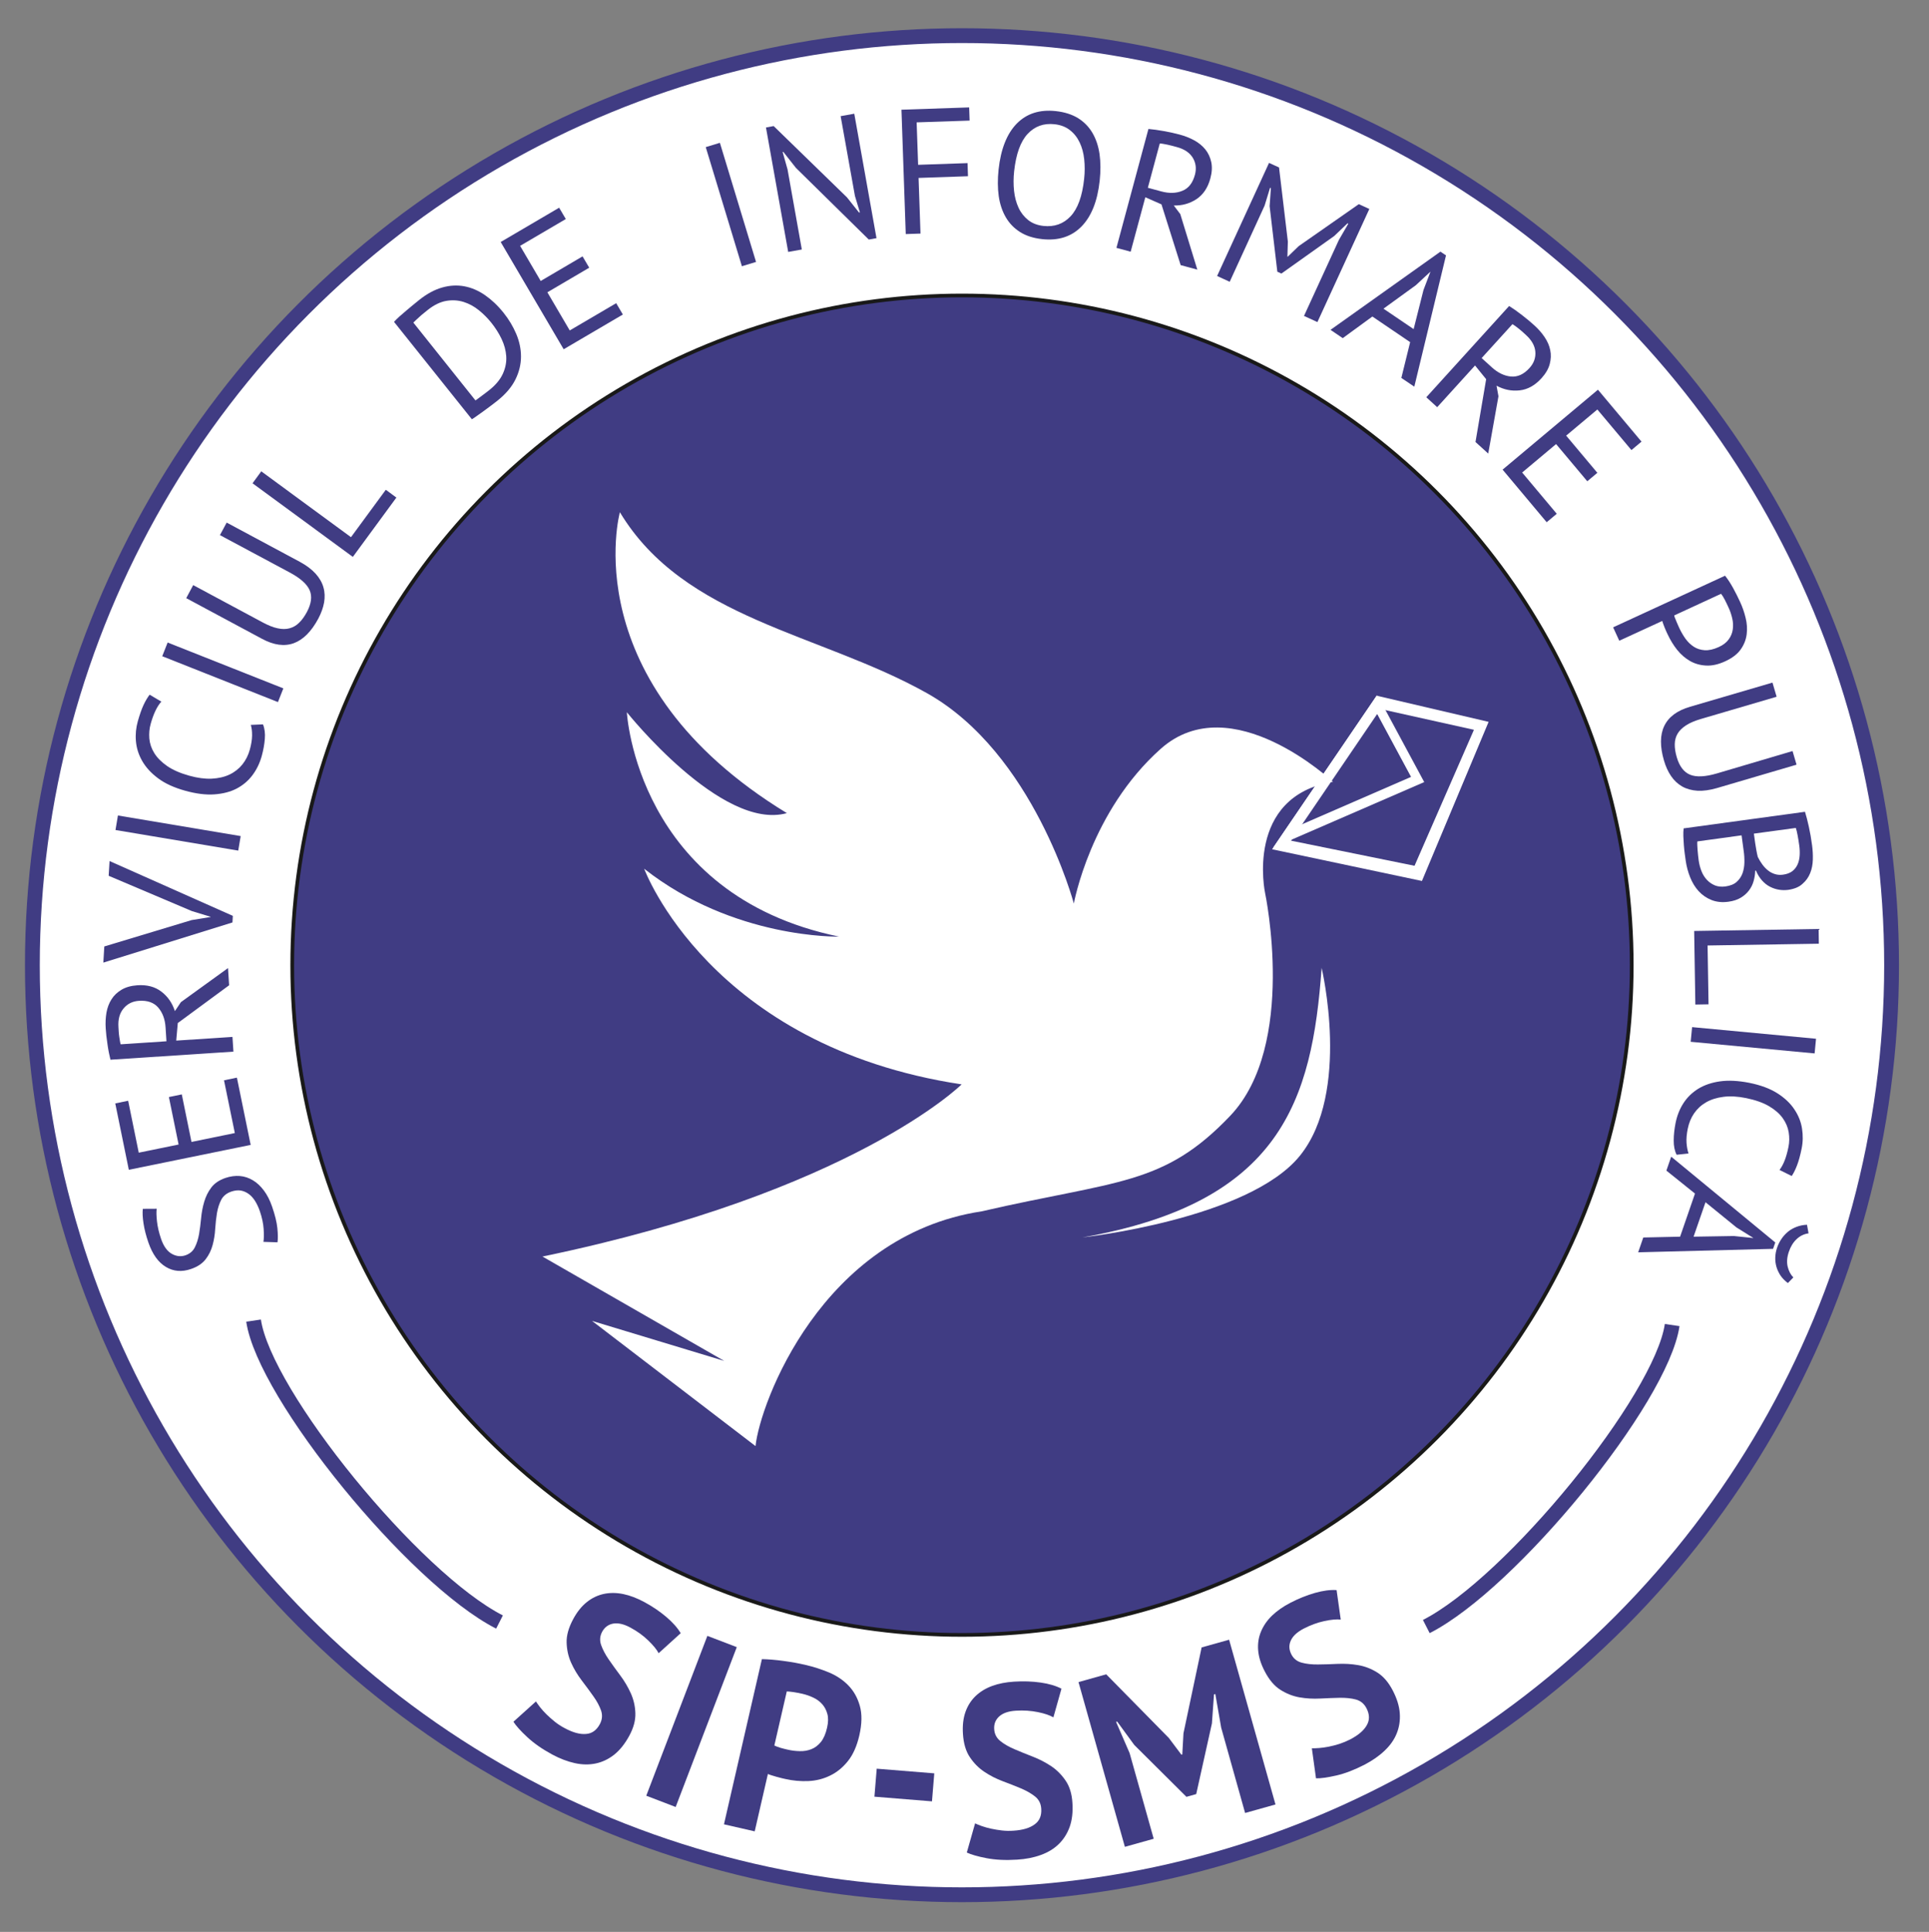 <svg xmlns="http://www.w3.org/2000/svg" xmlns:xlink="http://www.w3.org/1999/xlink" x="0px" y="0px" viewBox="0 0 2604 2608" style="enable-background:new 0 0 2604 2608;" xml:space="preserve">
<rect x="0" y="0" width="2604" height="2608" fill="#808080" stroke="none"/>
<style type="text/css">
	.st0{fill:#FFFFFF;stroke:#403C83;stroke-width:20;stroke-miterlimit:10;}
	.st1{fill:none;stroke:#403C83;stroke-width:20;stroke-miterlimit:10;}
	.st2{fill:#403C83;}
	.st3{fill:#403C83;stroke:#191919;stroke-width:5;stroke-miterlimit:10;}
	.st4{display:none;fill:none;stroke:#000000;stroke-miterlimit:10;}
	.st5{fill-rule:evenodd;clip-rule:evenodd;fill:#FFFFFF;}
	.st6{fill:#FFFFFF;}
</style>
<g id="Layer_1">
	<circle class="st0" cx="1298.6" cy="1303" r="1254.9"></circle>
	<path class="st1" d="M342.3,1782.8C357,1883,559,2131,674.3,2189.7"></path>
	<g>
		<path class="st2" d="M312.3,1608.6c-6.4,2.2-10.9,5.9-13.6,11c-2.7,5.2-4.6,11.1-5.8,17.9c-1.1,6.7-1.9,13.9-2.4,21.5    c-0.4,7.6-1.6,14.9-3.5,21.9c-1.9,7-5,13.4-9.4,19.1c-4.4,5.7-10.9,10.1-19.7,13.1c-12.4,4.3-23.7,3.4-34-2.8s-18.1-17.1-23.6-33    c-3.2-9.2-5.4-17.9-6.6-25.9c-1.2-8-1.5-14.5-0.9-19.5l18.7-0.1c-0.5,4.1-0.4,9.7,0.4,17c0.8,7.3,2.6,15.1,5.5,23.6    c3.4,10,8.3,16.7,14.4,20.2c6.2,3.5,12.3,4.1,18.4,2.1c5.9-2,10.2-5.6,12.8-10.8c2.6-5.1,4.5-11.1,5.7-17.8    c1.1-6.7,2.1-14,2.8-21.7c0.7-7.7,2.1-15.1,4.2-22.1c2.1-7.1,5.2-13.4,9.5-19.1c4.3-5.7,10.6-10,18.9-12.9    c6.8-2.3,13.4-3.2,19.6-2.7c6.3,0.5,12.2,2.5,17.7,5.8c5.6,3.3,10.5,8,14.9,13.9c4.4,5.9,8.1,13.1,11,21.6c3.9,11.3,6.3,21,7.1,29    c0.8,8,0.9,14.4,0.2,19.2l-19-0.6c0.7-4.1,0.8-9.9,0.3-17.4c-0.5-7.4-2.2-15.4-5.1-23.9c-1.7-5-3.8-9.5-6.3-13.6    c-2.5-4-5.4-7.3-8.7-9.7c-3.3-2.4-6.9-4-10.9-4.7C321.1,1606.6,316.8,1607.1,312.3,1608.6z"></path>
		<path class="st2" d="M173.9,1579.2l-18.3-89.6l17.4-3.6l14.3,70.1l53.8-11L228,1481l17.4-3.6l13.1,64.2l58.5-12l-14.6-71.2    l17.4-3.6l18.6,90.8L173.9,1579.2z"></path>
		<path class="st2" d="M149.1,1430.6c-1.5-6-2.9-12.9-4-20.8c-1.2-7.9-2-15.1-2.4-21.6c-0.5-7.3-0.1-14.4,1-21.1    c1.2-6.7,3.4-12.7,6.8-18c3.3-5.3,7.9-9.6,13.6-13c5.7-3.4,12.8-5.4,21.3-6c13.1-0.9,23.9,2,32.6,8.7c8.6,6.6,14.6,15.4,18.1,26.2    l8.1-12.1l63.6-46l1.5,23.2l-69.3,51l-2.1,23.7l75.9-5l1.3,19.9L149.1,1430.6z M159.9,1386.6c0.1,2.1,0.3,4.2,0.4,6.5    c0.1,2.2,0.4,4.4,0.7,6.5c0.3,2.1,0.6,4,0.9,5.8c0.3,1.8,0.6,3.3,1,4.4l61.8-4.1l-1.2-18.7c-0.7-11-4-19.9-9.9-26.8    c-5.9-6.8-14.6-9.9-26.1-9.1c-8.6,0.6-15.5,4-20.7,10.3C161.5,1367.7,159.2,1376.1,159.9,1386.6z"></path>
		<path class="st2" d="M258.7,1242.1l25.7-4.2l0-0.2l-25.5-7.8l-112.2-47.6l1.2-19.9l166.4,74l-0.5,8.9l-174.3,54.2l1.3-21.8    L258.7,1242.1z"></path>
		<path class="st2" d="M155.9,1120.5l3.3-19.6l165.7,27.8l-3.3,19.6L155.9,1120.5z"></path>
		<path class="st2" d="M355,977.9c2.3,5.6,3.1,12.2,2.5,19.6c-0.6,7.5-2,15.2-4.2,23.2c-2.7,9.7-6.9,18.3-12.6,25.9    c-5.7,7.6-12.8,13.5-21.3,18c-8.5,4.4-18.6,7-30.2,7.8c-11.6,0.8-24.6-0.9-39.1-4.9c-15.1-4.2-27.4-9.8-36.8-16.9    c-9.4-7-16.5-14.8-21.4-23.4s-7.6-17.4-8.4-26.6c-0.8-9.2,0.1-18.1,2.5-26.7c2.6-9.2,5.2-16.7,7.8-22.2c2.6-5.6,5.4-10.2,8.2-13.9    l15.8,9.4c-5.8,6.4-10.6,16.4-14.4,30.1c-1.8,6.3-2.3,12.9-1.8,19.7c0.6,6.8,2.8,13.4,6.7,19.7c3.9,6.3,9.7,12.1,17.3,17.4    c7.7,5.3,17.7,9.7,30,13.1c11.1,3.1,21.2,4.4,30.3,4c9.1-0.5,17.1-2.3,24-5.6s12.7-7.9,17.3-13.6c4.6-5.8,8-12.5,10.1-20.2    c1.9-6.9,2.9-13.2,3-18.7c0.1-5.5-0.5-10.4-1.7-14.5L355,977.9z"></path>
		<path class="st2" d="M219,885.9l7.3-18.5l156.2,61.9l-7.3,18.5L219,885.9z"></path>
		<path class="st2" d="M296.9,722.4l9.1-16.9l98.8,53c8.9,4.8,15.9,10.1,21.2,15.9c5.2,5.8,8.8,12,10.6,18.5    c1.9,6.5,2.1,13.4,0.9,20.5c-1.3,7.1-3.9,14.3-7.8,21.7c-9.4,17.5-20.4,28.5-33.1,33.2c-12.7,4.6-27,2.7-43.1-6l-102.1-54.8    l9.4-17.6l93.9,50.4c7.5,4,14.2,6.7,20.1,7.9c5.9,1.3,11.3,1.3,16.1,0c4.8-1.3,9-3.7,12.8-7.4c3.8-3.7,7.3-8.5,10.5-14.4    c6.1-11.4,7.4-21.3,3.8-29.6c-3.6-8.3-12.6-16.3-27-24L296.9,722.4z"></path>
		<path class="st2" d="M535.1,671.7l-58.8,80.1l-135.4-99.4l11.8-16.1l121.1,88.9l47-64L535.1,671.7z"></path>
		<path class="st2" d="M531.9,434.5c2.1-2.3,4.5-4.7,7.3-7.2c2.8-2.5,5.8-5.1,8.9-7.7c3.1-2.6,6.2-5.2,9.2-7.7    c3-2.5,5.8-4.8,8.5-6.9c10.5-8.4,20.9-14,31.2-16.9c10.3-2.9,20.2-3.4,29.9-1.6c9.6,1.8,18.9,5.8,27.9,12    c8.9,6.2,17.3,14.1,25.1,23.9c7.1,8.9,12.7,18.3,17,28.4c4.2,10,6.4,20.2,6.4,30.5c0,10.3-2.4,20.6-7.4,30.8    c-5,10.2-13.1,19.8-24.5,28.9c-2,1.6-4.6,3.6-7.9,6.1c-3.2,2.5-6.6,5-10.1,7.5c-3.5,2.5-6.8,4.8-9.8,7c-3,2.2-5.2,3.6-6.6,4.4    L531.9,434.5z M577.2,418.6c-1.6,1.3-3.4,2.7-5.3,4.3c-1.9,1.5-3.8,3.1-5.6,4.8c-1.8,1.6-3.4,3.1-4.9,4.5    c-1.5,1.4-2.6,2.5-3.4,3.3l83.8,105c0.7-0.4,2-1.2,3.8-2.6c1.8-1.3,3.7-2.7,5.6-4.2c1.9-1.4,3.8-2.8,5.6-4.2    c1.8-1.3,3-2.3,3.6-2.8c8.8-7,14.9-14.4,18.4-22.1c3.5-7.7,5.1-15.6,4.6-23.5c-0.5-7.9-2.6-15.7-6.3-23.5    c-3.7-7.8-8.4-15.1-14-22.1c-4.9-6.1-10.5-11.7-16.8-16.8c-6.3-5.1-13.2-8.8-20.5-11.1c-7.4-2.3-15.2-2.8-23.4-1.4    C594.3,407.6,585.8,411.7,577.2,418.6z"></path>
		<path class="st2" d="M675.9,326.7l78.9-46.3l9,15.3l-61.7,36.2l27.8,47.4l56.5-33.2l9,15.3l-56.5,33.2l30.2,51.5l62.7-36.8l9,15.3    l-79.9,46.9L675.9,326.7z"></path>
		<path class="st2" d="M952.7,198.6l19.1-5.8l48.8,160.8l-19.1,5.8L952.7,198.6z"></path>
		<path class="st2" d="M1074.4,226.6l-17-21.6l-0.9,0.2l6.6,23.4l19.3,108.2l-18.4,3.3l-30-168l10.4-1.9l98.9,96.2l16.3,20.5    l1.2-0.2l-6.7-22.2l-19.3-107.7l18.4-3.3l30,168l-10.4,1.9L1074.4,226.6z"></path>
		<path class="st2" d="M1216.9,148.1l91.4-3.1l0.6,17.8l-71.5,2.4l2,57.3l66.7-2.3l0.6,17.7l-66.7,2.3l2.6,75.1l-19.9,0.7    L1216.9,148.1z"></path>
		<path class="st2" d="M1348,228.9c3-27.8,11.3-48.5,24.6-62.1c13.4-13.6,31-19.2,52.8-16.8c11.8,1.3,21.7,4.5,29.9,9.5    c8.1,5.1,14.6,11.7,19.4,19.9c4.8,8.2,8,17.7,9.6,28.6c1.5,10.9,1.6,22.8,0.2,35.9c-3,27.8-11.3,48.5-24.8,62.1    c-13.5,13.6-31.2,19.2-53.1,16.8c-11.6-1.3-21.4-4.4-29.5-9.5c-8.1-5.1-14.5-11.7-19.3-19.9c-4.8-8.2-8-17.7-9.6-28.6    C1346.7,253.9,1346.6,242,1348,228.9z M1369,231.2c-1,9.2-1,18.1-0.1,26.5c0.9,8.5,3,16.1,6.1,22.8c3.1,6.7,7.5,12.2,13,16.6    c5.6,4.4,12.4,7,20.5,7.9c14.8,1.6,27-2.7,36.7-13c9.7-10.3,15.8-27.1,18.3-50.5c1-9.1,1-17.9,0.1-26.4c-0.9-8.6-3-16.2-6.2-22.9    c-3.2-6.7-7.6-12.3-13.2-16.6c-5.6-4.4-12.5-7-20.7-7.9c-14.6-1.6-26.7,2.8-36.3,13.1S1371.6,207.8,1369,231.2z"></path>
		<path class="st2" d="M1550.3,174.1c6.2,0.5,13.1,1.5,21,2.9c7.8,1.4,14.9,3,21.2,4.7c7.1,1.9,13.7,4.5,19.7,7.8    c6,3.3,10.9,7.3,14.9,12.2c3.9,4.9,6.6,10.6,8,17.1c1.4,6.5,1,13.9-1.2,22c-3.4,12.7-9.7,22-18.7,28c-9.1,6-19.3,8.9-30.7,8.6    l8.8,11.6l23,75l-22.5-6.1l-25.9-82l-21.8-9.6l-19.8,73.5l-19.2-5.2L1550.3,174.1z M1588.5,198.5c-2-0.5-4.1-1.1-6.3-1.7    c-2.2-0.6-4.3-1.1-6.3-1.5c-2.1-0.4-4-0.7-5.8-1.1c-1.8-0.3-3.3-0.5-4.5-0.5l-16.1,59.8l18.1,4.9c10.7,2.9,20.2,2.6,28.5-0.8    c8.4-3.4,14-10.6,17-21.8c2.2-8.3,1.2-16-3-22.9C1605.9,206.1,1598.7,201.2,1588.5,198.5z"></path>
		<path class="st2" d="M1807.4,323.9l12.7-21.9l-1.1-0.5l-17.9,17.1l-71.3,50.7l-5.5-2.5l-10.4-88.5l1.7-24.3l-1.1-0.5l-7.4,24.1    L1660,380.4l-17-7.8l70.1-152.7l13.5,6.2l11.9,100l-0.6,20.3l0.4,0.2l14.8-14.3l81.2-56.7l14.2,6.5l-70.1,152.7l-18.1-8.3    L1807.4,323.9z"></path>
		<path class="st2" d="M1903.6,461.9l-51-34.6l-40,29.2l-16.5-11.2l148.4-105.6l7.5,5.1L1909.2,522l-17.5-11.8L1903.6,461.9z     M1867.6,416.7l40.7,27.6l13.3-52.8l9.3-24.4l-0.2-0.1l-19.5,18.1L1867.6,416.7z"></path>
		<path class="st2" d="M2037.2,413.1c5.3,3.3,11,7.3,17.3,12.2c6.3,4.9,11.9,9.5,16.7,13.9c5.4,4.9,10.1,10.2,13.9,15.9    c3.8,5.6,6.4,11.5,7.6,17.6c1.3,6.1,1,12.4-0.7,18.8c-1.7,6.4-5.4,12.8-11.1,19.1c-8.8,9.7-18.6,15.2-29.5,16.4    c-10.8,1.2-21.2-0.9-31.2-6.3l2.6,14.3l-13.8,77.3l-17.2-15.6l14.4-84.8l-15-18.5l-51.1,56.3l-14.7-13.4L2037.2,413.1z     M2060,452.3c-1.5-1.4-3.1-2.9-4.8-4.4c-1.7-1.5-3.3-2.9-5-4.2c-1.6-1.3-3.2-2.5-4.7-3.6c-1.5-1.1-2.7-1.9-3.8-2.5l-41.6,45.8    l13.9,12.6c8.2,7.4,16.8,11.5,25.7,12.3c9,0.8,17.4-3,25.1-11.6c5.8-6.4,8.4-13.7,7.8-21.8C2072,467,2067.8,459.4,2060,452.3z"></path>
		<path class="st2" d="M2157.1,526.1l58.8,70.1l-13.6,11.4l-46-54.8l-42.1,35.3l42.1,50.2l-13.6,11.4l-42.1-50.2l-45.8,38.4    l46.7,55.7l-13.6,11.4l-59.5-71L2157.1,526.1z"></path>
		<path class="st2" d="M2328.7,777.2c3.9,4.9,7.5,10.5,10.9,16.7c3.4,6.2,6.5,12.4,9.4,18.7c3.1,6.7,5.6,13.8,7.4,21.3    c1.9,7.5,2.4,14.9,1.5,22.2c-0.9,7.3-3.5,14.1-8,20.5c-4.5,6.4-11.4,11.7-20.9,16.1c-9.3,4.3-17.9,6.2-25.8,5.8    c-7.9-0.4-15.2-2.4-21.7-6.1c-6.5-3.7-12.3-8.7-17.4-15c-5-6.3-9.3-13.3-12.8-20.8c-0.3-0.7-0.9-1.9-1.7-3.6    c-0.8-1.7-1.5-3.4-2.3-5.3c-0.8-1.9-1.5-3.7-2.1-5.5c-0.7-1.8-1.1-3.1-1.3-3.9l-58,26.7l-8.3-18.1L2328.7,777.2z M2333.4,820.2    c-1.7-3.8-3.5-7.4-5.2-10.8c-1.8-3.4-3.4-6-4.9-7.8l-63.2,29.2c0,0.9,0.4,2.1,1.1,3.7c0.7,1.6,1.4,3.3,2.1,5.1    c0.7,1.8,1.5,3.5,2.2,5.1c0.7,1.6,1.3,2.8,1.6,3.5c2.3,4.9,5,9.6,8.2,14.1c3.2,4.4,6.9,8,11.2,10.8c4.3,2.8,9.2,4.3,14.8,4.7    c5.6,0.3,11.9-1.1,18.9-4.3c6-2.7,10.4-6.2,13.4-10.3c3-4.1,4.8-8.5,5.5-13.4s0.5-9.8-0.7-14.9    C2337.2,829.7,2335.6,824.8,2333.4,820.2z"></path>
		<path class="st2" d="M2419.8,1013.9l5.4,18.4l-107.5,31.6c-9.7,2.8-18.4,4-26.2,3.6c-7.8-0.5-14.7-2.4-20.6-5.7    c-5.9-3.4-10.9-8-15-14c-4.1-6-7.3-13-9.6-20.9c-5.6-19-5.5-34.7,0.3-46.8c5.8-12.2,17.4-20.9,34.9-26l111.2-32.6l5.6,19.1    l-102.2,30c-8.1,2.4-14.8,5.2-19.9,8.5c-5.1,3.3-9,7-11.5,11.2c-2.5,4.2-3.8,9-3.9,14.3c-0.1,5.3,0.8,11.2,2.7,17.6    c3.6,12.4,9.7,20.3,18.1,23.7c8.4,3.4,20.4,2.8,36.1-1.8L2419.8,1013.9z"></path>
		<path class="st2" d="M2413.9,1201.3c-4,0.5-8.1,0.5-12.4-0.2c-4.3-0.7-8.4-2.1-12.3-4.1c-3.9-2-7.5-4.9-10.7-8.5    c-3.2-3.6-5.9-8-8.1-13.2l-1,0.1c-0.1,4.9-0.9,9.6-2.2,14.2c-1.3,4.6-3.4,8.8-6.3,12.6c-2.9,3.8-6.5,7-11,9.7    c-4.5,2.7-10,4.5-16.5,5.4c-8.6,1.2-16.2,0.4-23-2.3c-6.8-2.7-12.5-6.7-17.3-11.9c-4.8-5.2-8.6-11.5-11.5-18.7    c-2.9-7.2-4.9-14.7-6-22.4c-0.4-2.7-0.8-5.9-1.3-9.5c-0.5-3.6-0.9-7.5-1.2-11.5c-0.3-4-0.5-8-0.7-12c-0.1-4,0-7.6,0.4-10.7    l163.8-22.4c1.8,5.7,3.5,12.4,5.2,20.1c1.7,7.7,3.2,16.1,4.4,25.3c0.8,6.2,1.2,12.6,1,19.1c-0.2,6.6-1.3,12.7-3.6,18.3    c-2.2,5.6-5.7,10.5-10.5,14.6C2428.6,1197.5,2422.1,1200.1,2413.9,1201.3z M2293.1,1161.6c0.7,5.1,2,9.9,3.8,14.5    c1.8,4.6,4.3,8.5,7.4,11.8c3.1,3.3,6.7,5.7,10.8,7.4c4.1,1.6,8.8,2.1,14,1.4c6.5-0.9,11.6-2.9,15.2-6.1c3.6-3.2,6.2-7,7.9-11.5    c1.6-4.5,2.5-9.4,2.6-14.8c0.1-5.3-0.2-10.6-1-15.9l-2.8-20.7l-59.7,8.2c-0.2,1.2-0.2,2.8-0.1,4.9c0.1,2.1,0.3,4.3,0.4,6.7    c0.2,2.4,0.4,4.9,0.7,7.4C2292.6,1157.5,2292.9,1159.7,2293.1,1161.6z M2369.3,1137.8c0.4,2.7,0.9,5.9,1.6,9.7    c0.7,3.8,1.3,6.9,2,9.4c1.8,3.6,3.8,7,6.1,10.1c2.3,3.1,4.8,5.8,7.6,8c2.8,2.3,5.9,3.9,9.4,5c3.5,1.1,7.1,1.3,10.9,0.8    c5.2-0.7,9.4-2.3,12.6-4.7c3.1-2.5,5.5-5.5,7.1-9.1c1.6-3.6,2.5-7.6,2.8-12c0.3-4.4,0.1-8.8-0.5-13.3c-0.7-5.2-1.5-10-2.3-14.3    c-0.8-4.3-1.6-7.6-2.4-9.7l-56.6,7.7L2369.3,1137.8z"></path>
		<path class="st2" d="M2288.6,1356.1l-1.6-99.3l168-2.7l0.3,19.9l-150.2,2.4l1.3,79.4L2288.6,1356.1z"></path>
		<path class="st2" d="M2451.5,1402.3l-1.9,19.8l-167.3-15.7l1.9-19.8L2451.5,1402.3z"></path>
		<path class="st2" d="M2263.3,1558.9c-2.7-5.4-4-11.9-3.9-19.4c0-7.5,0.9-15.3,2.5-23.5c2-9.9,5.5-18.8,10.6-26.7    c5.1-7.9,11.8-14.4,20-19.5c8.2-5,18-8.4,29.5-10c11.5-1.6,24.6-0.9,39.4,2c15.4,3.1,28,7.8,37.9,14.1c9.9,6.3,17.6,13.6,23,21.8    c5.5,8.2,8.9,16.8,10.3,25.9c1.4,9.1,1.3,18-0.5,26.8c-1.9,9.4-4,17-6.2,22.7c-2.2,5.8-4.6,10.6-7.2,14.5l-16.5-8.2    c5.3-6.8,9.3-17.1,12.1-31.1c1.3-6.4,1.4-13,0.3-19.8c-1.1-6.7-3.8-13.1-8.1-19.1c-4.3-6-10.5-11.4-18.5-16.1    c-8-4.7-18.3-8.3-30.9-10.9c-11.3-2.3-21.5-2.9-30.5-1.7c-9,1.1-16.9,3.6-23.5,7.4c-6.6,3.8-12,8.8-16.2,14.9    c-4.2,6.1-7,13.1-8.6,20.9c-1.4,7.1-2,13.4-1.6,18.9c0.4,5.5,1.3,10.3,2.7,14.4L2263.3,1558.9z"></path>
		<path class="st2" d="M2268,1669.5l20.1-58.2l-38.6-31l6.5-18.8l140.5,115.8l-3,8.6l-182.1,4.7l6.9-20L2268,1669.5z M2302.3,1623    l-16.1,46.5l54.4-0.9l26,2.7l0.1-0.2l-22.6-14.1L2302.3,1623z M2441.4,1665c-6,0.8-11.4,3.4-16,7.7c-4.6,4.3-8.2,10-10.6,17.2    c-2.5,7.3-3,13.9-1.6,20c1.5,6.1,4,10.9,7.7,14.6l-7.4,7.6c-3.9-2.9-7.1-6.1-9.7-9.8c-2.5-3.7-4.4-7.6-5.7-11.9    c-1.2-4.2-1.8-8.6-1.6-13.1c0.2-4.5,1-8.9,2.5-13.1c1.4-4.1,3.3-7.9,5.8-11.6c2.4-3.6,5.3-6.8,8.6-9.6c3.3-2.8,7.2-5,11.6-6.7    c4.4-1.7,9.2-2.7,14.3-2.9L2441.4,1665z"></path>
	</g>
	<g>
		<path class="st2" d="M809.6,2327.8c3.4-6.2,3.9-12.4,1.8-18.6c-2.2-6.2-5.6-12.6-10.4-19.3c-4.7-6.7-10-13.8-15.7-21.3    c-5.7-7.5-10.5-15.4-14.3-23.9c-3.8-8.4-5.8-17.5-6.1-27.2c-0.3-9.7,2.7-20.2,8.8-31.6c5.3-9.9,11.5-17.6,18.6-23.2    c7-5.6,14.7-9.2,23.1-11c8.4-1.7,17.1-1.6,26.2,0.3c9.1,1.9,18.4,5.5,28.1,10.7c11.1,6,21,12.7,29.7,20.1    c8.7,7.4,15.2,14.7,19.5,22l-29.8,27c-2.5-4.9-7.2-10.6-14-17.2c-6.8-6.6-14.8-12.4-24.1-17.4c-8.7-4.7-16.4-6.5-23.1-5.4    c-6.6,1.2-11.6,4.8-15,11c-3.1,5.8-3.6,11.8-1.4,18c2.2,6.2,5.6,12.7,10.3,19.5c4.7,6.8,9.9,14,15.5,21.5    c5.7,7.6,10.4,15.6,14.2,24c3.8,8.4,5.9,17.4,6.2,27c0.3,9.6-2.4,19.8-8.3,30.6c-5.9,10.8-12.6,19.2-20.2,25.3    c-7.6,6-15.9,10-24.8,11.9c-8.9,1.9-18.4,1.8-28.4-0.4c-10-2.2-20.2-6.1-30.6-11.7c-13.7-7.4-24.9-15.3-33.8-23.6    c-8.9-8.3-15.1-15.2-18.5-20.6l30.4-27.4c1.4,2.2,3.3,4.9,5.7,8c2.4,3.1,5.4,6.3,8.7,9.6c3.4,3.3,7.1,6.6,11.1,9.8    c4,3.2,8.4,6.1,13.2,8.6c11.1,6,20.7,8.6,28.8,7.9C799,2340.3,805.2,2335.9,809.6,2327.8z"></path>
		<path class="st2" d="M954.9,2208.4l39.7,15.2l-82.5,215.8l-39.7-15.2L954.9,2208.4z"></path>
		<path class="st2" d="M1028.5,2239.8c8.9,0.2,18.5,1,28.9,2.4c10.4,1.4,20.7,3.2,30.7,5.6c10.5,2.4,20.8,5.8,31,10    c10.2,4.3,18.9,10.1,26.1,17.5c7.2,7.4,12.4,16.6,15.5,27.6c3.1,11,2.9,24.3-0.7,40c-3.3,14.2-8.3,25.6-15.2,34.3    c-6.9,8.7-14.9,15.3-24,19.7c-9.1,4.5-18.9,7-29.3,7.5c-10.4,0.5-20.9-0.4-31.4-2.8c-1-0.2-2.6-0.6-4.8-1.1    c-2.2-0.5-4.5-1.1-6.9-1.8c-2.4-0.7-4.7-1.4-7-2.1c-2.3-0.7-3.9-1.3-4.8-1.8l-17.8,77.5l-41.5-9.5L1028.5,2239.8z M1082.7,2286.5    c-4-0.9-7.9-1.6-11.6-2.2c-3.7-0.5-6.7-0.8-9-0.9l-16.8,73c0.8,0.4,1.9,0.9,3.5,1.5c1.6,0.6,3.2,1.1,5,1.7c1.8,0.5,3.5,1,5.3,1.4    c1.7,0.4,3,0.7,3.8,0.9c5.4,1.3,11,2,16.6,2.1c5.6,0.2,10.8-0.7,15.7-2.6c4.9-1.9,9.2-5.2,12.9-9.7c3.7-4.6,6.5-11,8.4-19.4    c1.6-7.1,1.8-13.2,0.4-18.4c-1.4-5.2-3.7-9.6-7-13.3c-3.3-3.7-7.3-6.7-12.1-8.9C1093,2289.4,1088,2287.7,1082.7,2286.5z"></path>
		<path class="st2" d="M1183.5,2387.7l77.7,6.3l-3.1,37.8l-77.7-6.3L1183.5,2387.7z"></path>
		<path class="st2" d="M1405.6,2441.9c-0.4-7-3.2-12.6-8.4-16.7c-5.1-4.1-11.5-7.7-19-10.9c-7.6-3.2-15.8-6.4-24.6-9.7    c-8.8-3.3-17.1-7.5-24.8-12.7c-7.7-5.1-14.2-11.7-19.6-19.8c-5.4-8-8.5-18.5-9.3-31.5c-0.7-11.2,0.4-21,3.4-29.5    c3-8.5,7.6-15.6,13.7-21.5c6.2-5.9,13.6-10.4,22.3-13.6c8.7-3.2,18.5-5.1,29.5-5.8c12.6-0.8,24.6-0.4,35.9,1.2    c11.3,1.6,20.7,4.4,28.2,8.3l-10.9,38.7c-4.7-2.8-11.7-5.2-21-7.1c-9.3-1.9-19.1-2.6-29.7-1.9c-9.9,0.6-17.4,3.2-22.4,7.7    c-5,4.5-7.3,10.3-6.8,17.3c0.4,6.6,3.2,11.9,8.3,16c5.1,4.1,11.5,7.8,19.1,11c7.6,3.3,15.8,6.6,24.6,10    c8.8,3.4,17.1,7.7,24.8,12.8c7.7,5.1,14.2,11.7,19.6,19.6c5.4,7.9,8.5,18,9.2,30.3c0.8,12.3-0.5,23-3.7,32.1    c-3.3,9.1-8.2,16.9-14.7,23.2c-6.5,6.4-14.6,11.3-24.3,14.8c-9.6,3.5-20.3,5.6-32.1,6.3c-15.5,1-29.2,0.3-41.2-2    c-12-2.3-20.8-4.9-26.6-7.6l11.2-39.4c2.4,1.2,5.4,2.4,9.1,3.7c3.7,1.3,7.9,2.5,12.5,3.5c4.6,1,9.5,1.8,14.6,2.4    c5.1,0.6,10.4,0.7,15.7,0.3c12.6-0.8,22.1-3.7,28.6-8.6C1403.2,2458.2,1406.2,2451.2,1405.6,2441.9z"></path>
		<path class="st2" d="M1648.5,2332.3l-7.9-45.4l-1.8,0.5l-2.8,39.2l-21.2,95.4l-13.2,3.7l-70.4-70l-23.1-31.6l-1.5,0.4l18.3,42.2    l32.5,115.6l-38.9,10.9l-62.6-222.4l37.4-10.5l84.5,85.9l17,22.6l1.2-0.3l1.6-28.6l24.5-115.9l37.1-10.4l62.6,222.4l-41,11.5    L1648.5,2332.3z"></path>
		<path class="st2" d="M1844.7,2306.2c-3.2-6.2-8-10.2-14.4-11.9c-6.3-1.7-13.6-2.4-21.8-2.3c-8.2,0.2-17,0.5-26.4,1    c-9.4,0.5-18.7,0-27.8-1.6c-9.1-1.6-17.7-5-25.9-10.2c-8.2-5.2-15.2-13.5-21.2-25.1c-5.2-10-8.1-19.4-8.8-28.4    c-0.7-8.9,0.6-17.4,3.9-25.2c3.3-7.9,8.2-15,14.9-21.5c6.7-6.4,14.9-12.2,24.6-17.2c11.2-5.8,22.3-10.3,33.3-13.4    c11-3.1,20.7-4.4,29.2-3.8l5.6,39.8c-5.5-0.6-12.8,0-22.1,2c-9.3,2-18.6,5.4-27.9,10.2c-8.8,4.6-14.6,9.9-17.4,16.1    c-2.8,6.1-2.5,12.3,0.7,18.6c3,5.9,7.7,9.6,14.1,11.3c6.3,1.7,13.6,2.5,21.9,2.4c8.2-0.1,17.1-0.3,26.5-0.8    c9.4-0.4,18.7,0.1,27.8,1.7c9.1,1.6,17.7,4.9,25.8,10c8.1,5.1,15,13.1,20.7,24c5.7,10.9,8.9,21.2,9.6,30.9    c0.7,9.7-0.7,18.7-4.1,27.2c-3.4,8.5-8.8,16.2-16.3,23.3c-7.4,7.1-16.4,13.3-26.8,18.8c-13.8,7.1-26.6,12.1-38.5,14.8    c-11.9,2.7-21,4-27.4,3.8l-5.6-40.6c2.6,0.1,5.9,0,9.8-0.3c3.9-0.3,8.2-0.9,12.9-1.8c4.6-0.9,9.4-2.2,14.3-3.7    c4.9-1.6,9.7-3.6,14.5-6c11.2-5.8,18.8-12.3,22.7-19.4C1849.1,2322,1848.9,2314.4,1844.7,2306.2z"></path>
	</g>
	<circle class="st3" cx="1298.6" cy="1303" r="904.1"></circle>
	<line class="st4" x1="2800.5" y1="31.2" x2="-195.9" y2="2545.5"></line>
	<line class="st4" x1="-219.6" y1="32.2" x2="2801.5" y2="2567.2"></line>
	<path class="st1" d="M2257.3,1788.8c-14.7,100.2-216.7,348.2-331.9,407"></path>
</g>
<g id="Layer_3">
	<g>
		<path class="st5" d="M1904.8,1048.8l-45.6-84.7l-1.2-0.3l-101.8,149.6L1904.8,1048.8z M1922.6,1055.8l-62.6-116.3l-1.6-0.4    l-139.7,205.2L1922.6,1055.8z"></path>
	</g>
	<g>
		<g>
			<path class="st5" d="M1863.6,957.2l-120.8,177.7l166.7,33.9l80.2-183.6L1863.6,957.2z M1858.4,939.2l151.1,35.3l-90,214.8     l-202.3-42.8L1858.4,939.2z"></path>
		</g>
	</g>
</g>
<g id="Layer_2">
	<g>
		<g>
			<g>
				<path class="st6" d="M1019.9,1952.2l-220.7-169l178.4,54l-245.3-140.9c419.1-86.9,565.8-232.4,565.8-232.4      c-340.4-51.7-428.5-291.1-428.5-291.1c120.9,95.1,263,91.6,263,91.6C859.1,1208,846.2,961.5,846.2,961.5s128,160.8,216,136.2      C773.4,921.6,836.8,691.5,836.8,691.5c86.9,144.4,270,163.2,414.4,244.2s198.4,284.1,198.4,284.1s22.3-124.4,117.4-209      c95.1-84.5,232.4,44.6,232.4,44.6c-119.7,20-91.6,150.3-91.6,150.3s43.4,205.4-47,300.5c-90.4,95.1-152.6,86.9-335.7,129.1      C1109.1,1668.2,1025.8,1894.7,1019.9,1952.2z"></path>
			</g>
			<g>
				<path class="st6" d="M1461.3,1670.5c267.6-47,309.9-184.3,322.8-363.9c0,0,39.9,167.9-29.3,253.6S1461.3,1670.5,1461.3,1670.5z"></path>
			</g>
		</g>
	</g>
</g>
</svg>